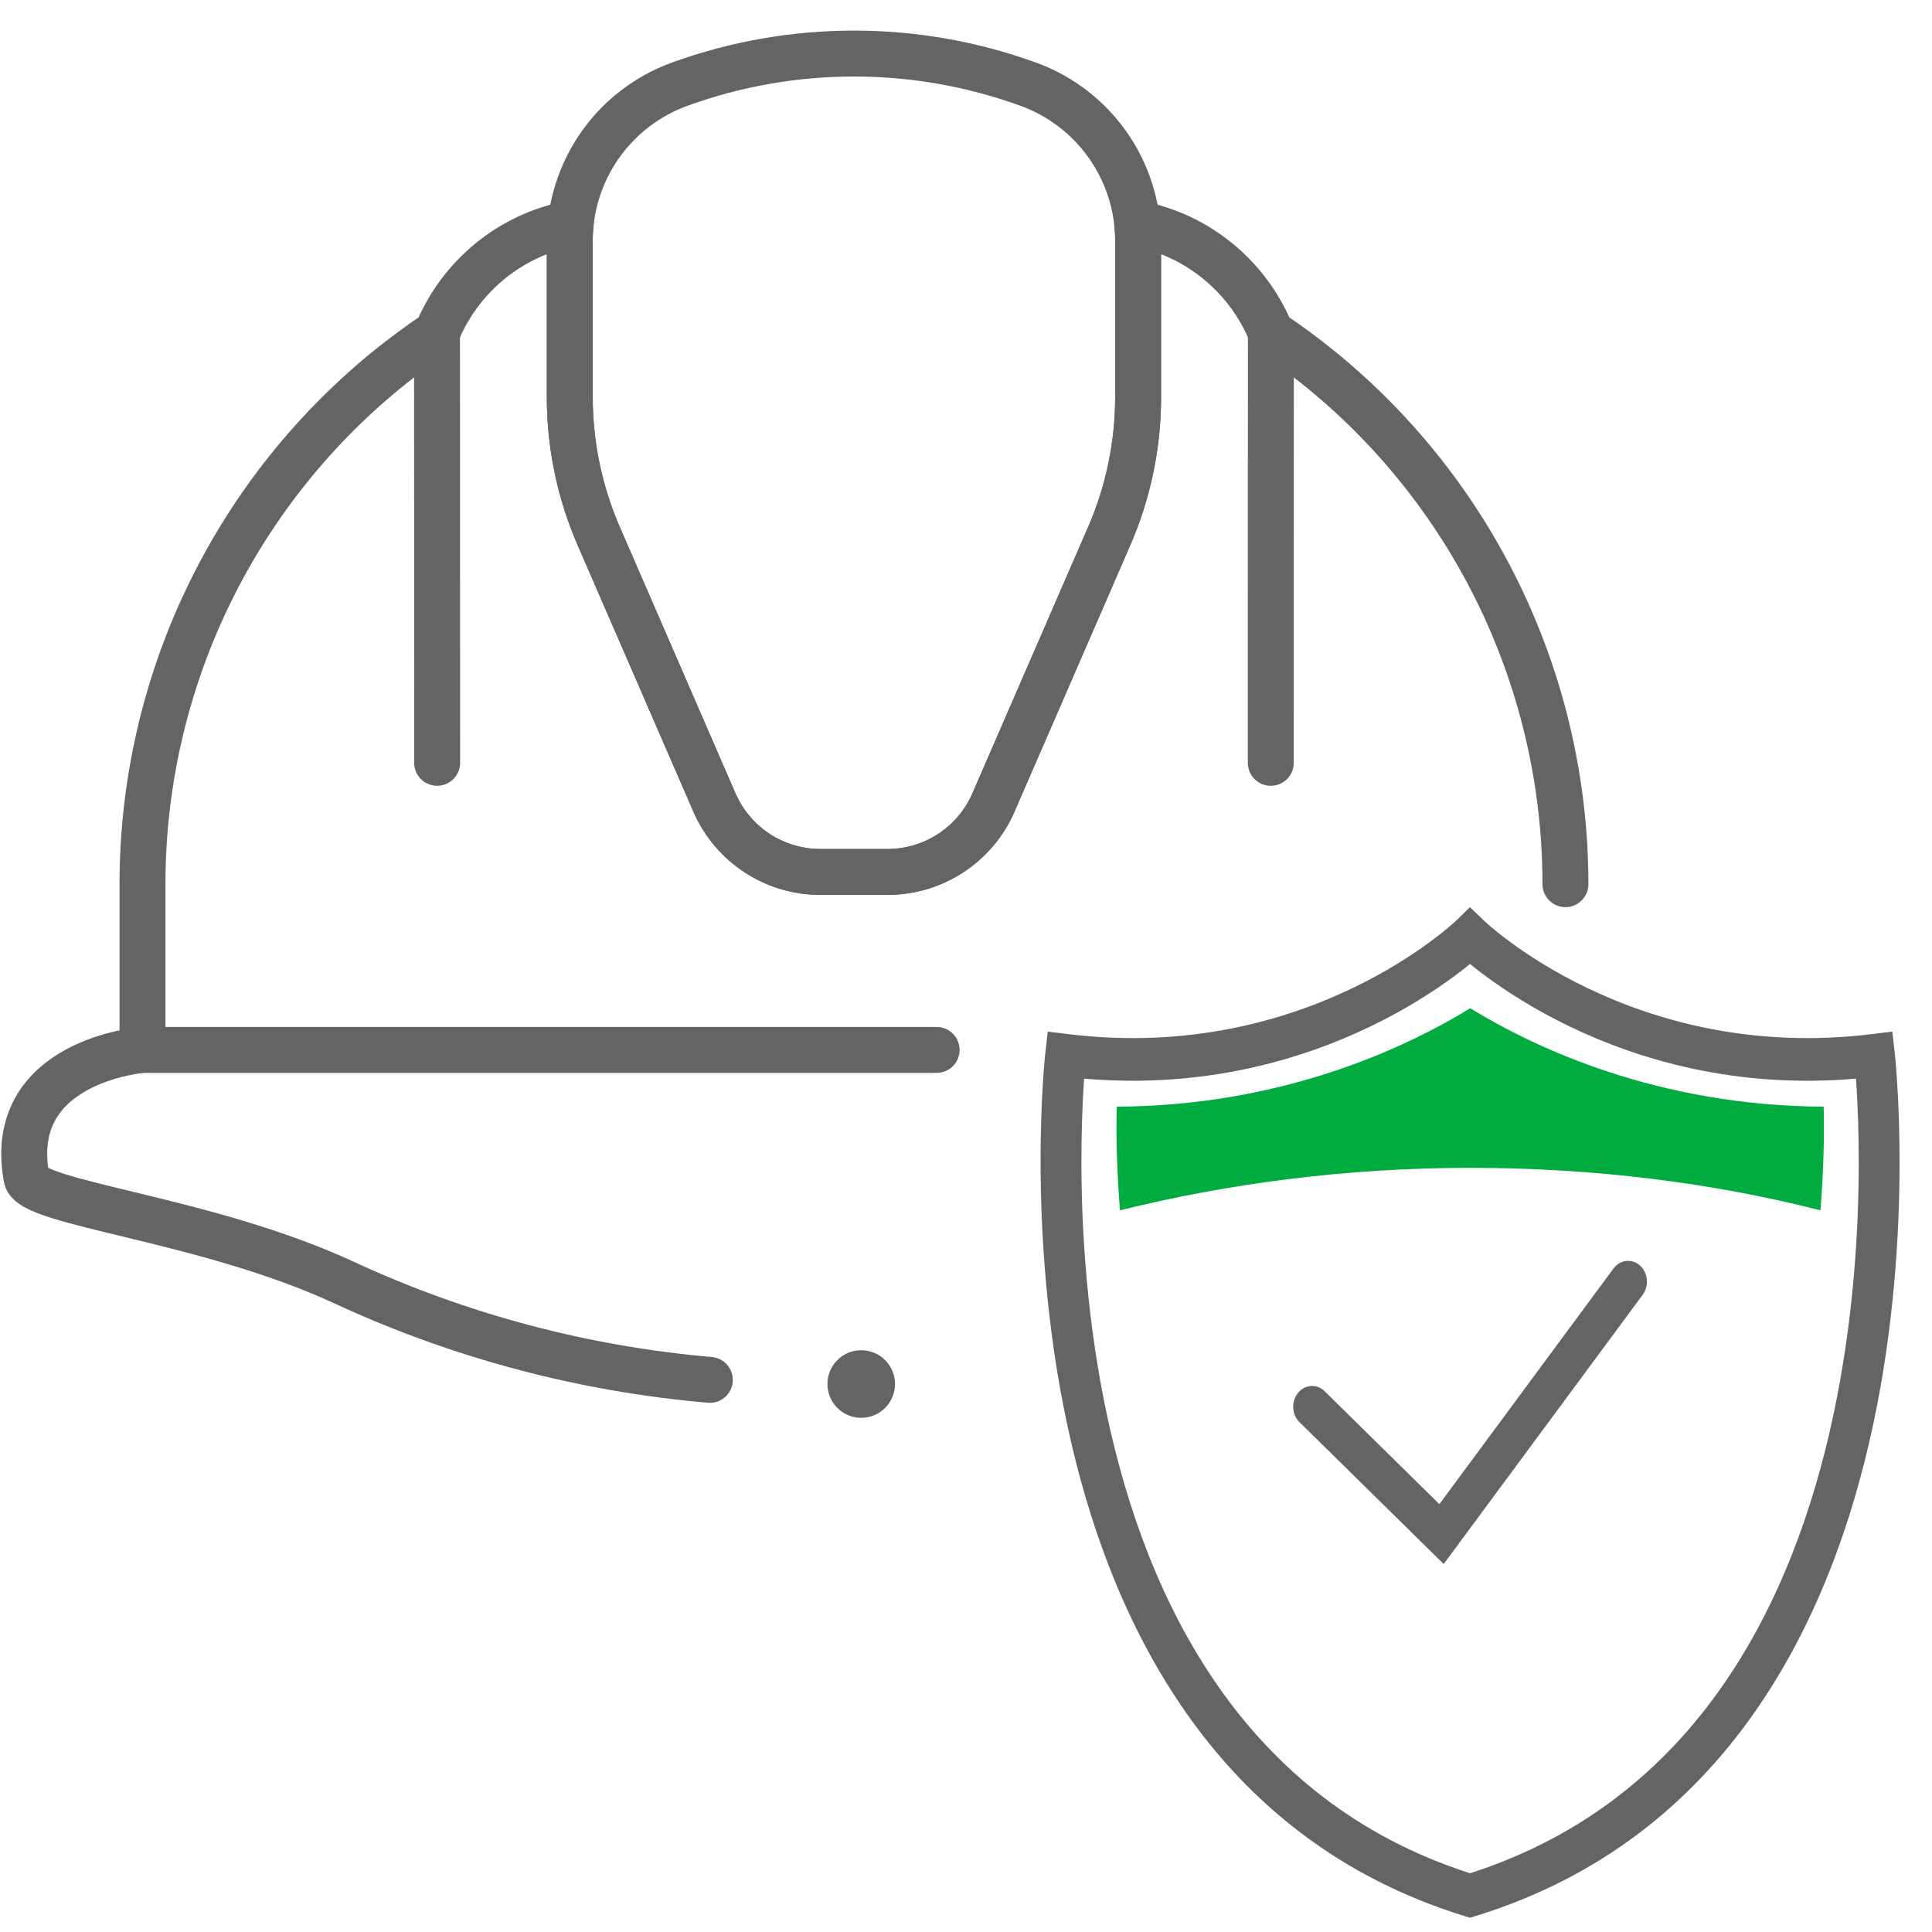 <svg xmlns="http://www.w3.org/2000/svg" width="57" height="57" viewBox="0 0 57 57" fill="none"><path d="M20.054 2.483C18.107 3.189 16.81 5.038 16.81 7.11V11.714C16.81 13.124 17.1 14.518 17.662 15.811L21.078 23.676C21.619 24.92 22.846 25.725 24.203 25.725H26.186C27.543 25.725 28.77 24.92 29.311 23.676L32.727 15.811C33.289 14.518 33.578 13.124 33.578 11.714V7.11C33.578 5.038 32.282 3.189 30.334 2.483C27.013 1.279 23.375 1.279 20.054 2.483Z" stroke="#646464" stroke-width="1.355" stroke-miterlimit="10" stroke-linecap="round" stroke-linejoin="round"></path><path d="M46.185 26.086C46.185 20.205 43.541 14.634 38.984 10.914C38.505 10.523 38.007 10.156 37.496 9.814C36.818 8.167 35.343 6.933 33.55 6.595C33.569 6.765 33.578 6.936 33.578 7.11V11.714C33.578 13.123 33.289 14.518 32.727 15.811L29.31 23.676C28.77 24.92 27.542 25.725 26.186 25.725H24.203C22.846 25.725 21.619 24.92 21.078 23.676L17.662 15.811C17.1 14.518 16.81 13.123 16.81 11.714V7.11C16.81 6.936 16.819 6.765 16.839 6.595C15.046 6.933 13.57 8.167 12.893 9.814C12.381 10.156 11.884 10.523 11.404 10.914C9.126 12.774 7.326 15.097 6.095 17.69C4.865 20.282 4.204 23.145 4.204 26.086V30.975" stroke="#646464" stroke-width="1.355" stroke-miterlimit="10" stroke-linecap="round" stroke-linejoin="round"></path><path d="M12.893 9.814C12.893 9.814 12.897 14.645 12.897 22.506" stroke="#646464" stroke-width="1.355" stroke-miterlimit="10" stroke-linecap="round" stroke-linejoin="round"></path><path d="M37.496 9.814C37.494 14.645 37.492 11.426 37.492 22.506" stroke="#646464" stroke-width="1.355" stroke-miterlimit="10" stroke-linecap="round" stroke-linejoin="round"></path><path d="M27.634 30.976H4.204C4.204 30.976 0.143 31.293 0.783 34.752C0.925 35.519 6.066 35.947 10.156 37.842C13.564 39.421 17.215 40.388 20.943 40.711" stroke="#646464" stroke-width="1.355" stroke-miterlimit="10" stroke-linecap="round" stroke-linejoin="round"></path><circle cx="25.409" cy="40.833" r="0.997" fill="#646464"></circle><path fill-rule="evenodd" clip-rule="evenodd" d="M48.385 37.337C48.623 37.551 48.658 37.937 48.465 38.199L42.593 46.144L38.34 41.959C38.111 41.734 38.091 41.347 38.295 41.095C38.5 40.842 38.851 40.82 39.08 41.045L42.466 44.377L47.603 37.425C47.797 37.163 48.147 37.124 48.385 37.337Z" fill="#646464"></path><path fill-rule="evenodd" clip-rule="evenodd" d="M42.962 27.16L43.37 26.764L43.779 27.16L43.78 27.161L43.787 27.167C43.793 27.174 43.804 27.184 43.82 27.198C43.85 27.226 43.898 27.268 43.962 27.323C44.091 27.434 44.287 27.594 44.546 27.784C45.063 28.166 45.832 28.669 46.825 29.147C48.809 30.1 51.68 30.946 55.231 30.509L55.829 30.435L55.9 31.06L55.302 31.134C55.9 31.06 55.9 31.059 55.9 31.06L55.9 31.061L55.901 31.065L55.902 31.078L55.907 31.126C55.911 31.167 55.917 31.227 55.924 31.305C55.938 31.461 55.956 31.688 55.974 31.978C56.011 32.556 56.046 33.384 56.043 34.391C56.038 36.402 55.88 39.136 55.267 42.017C54.043 47.768 50.967 54.236 43.541 56.527L43.37 56.58L43.2 56.527C35.784 54.236 32.709 47.768 31.483 42.017C30.868 39.136 30.708 36.402 30.701 34.392C30.697 33.385 30.732 32.557 30.767 31.978C30.785 31.689 30.803 31.462 30.817 31.306C30.824 31.228 30.83 31.168 30.834 31.127L30.839 31.079L30.84 31.066L30.841 31.062L30.841 31.061C30.841 31.061 30.841 31.06 31.439 31.134L30.841 31.061L30.911 30.435L31.509 30.509C35.061 30.946 37.932 30.1 39.916 29.147C40.908 28.669 41.677 28.166 42.195 27.784C42.454 27.594 42.65 27.434 42.778 27.323C42.843 27.268 42.891 27.226 42.921 27.198C42.937 27.184 42.947 27.174 42.954 27.167L42.961 27.161L42.962 27.16ZM31.985 31.823C31.98 31.896 31.974 31.975 31.969 32.059C31.935 32.613 31.902 33.413 31.905 34.387C31.912 36.337 32.068 38.977 32.658 41.744C33.831 47.243 36.684 53.117 43.37 55.267C50.068 53.117 52.92 47.243 54.091 41.744C54.68 38.977 54.833 36.338 54.839 34.387C54.842 33.413 54.807 32.614 54.773 32.06C54.767 31.975 54.762 31.896 54.757 31.823C51.222 32.129 48.345 31.263 46.321 30.29C45.252 29.776 44.419 29.231 43.851 28.813C43.661 28.673 43.501 28.547 43.37 28.44C43.24 28.547 43.079 28.673 42.889 28.813C42.321 29.231 41.489 29.776 40.419 30.29C38.396 31.262 35.519 32.129 31.985 31.823Z" fill="#646464"></path><path d="M43.376 34.455C47.032 34.455 50.524 34.895 53.708 35.709C53.803 34.543 53.826 33.486 53.803 32.65C48.943 32.628 45.31 30.934 43.376 29.746C41.441 30.934 37.809 32.628 32.949 32.65C32.925 33.486 32.949 34.543 33.043 35.709C36.228 34.917 39.719 34.455 43.376 34.455Z" fill="#00AB3F"></path></svg>